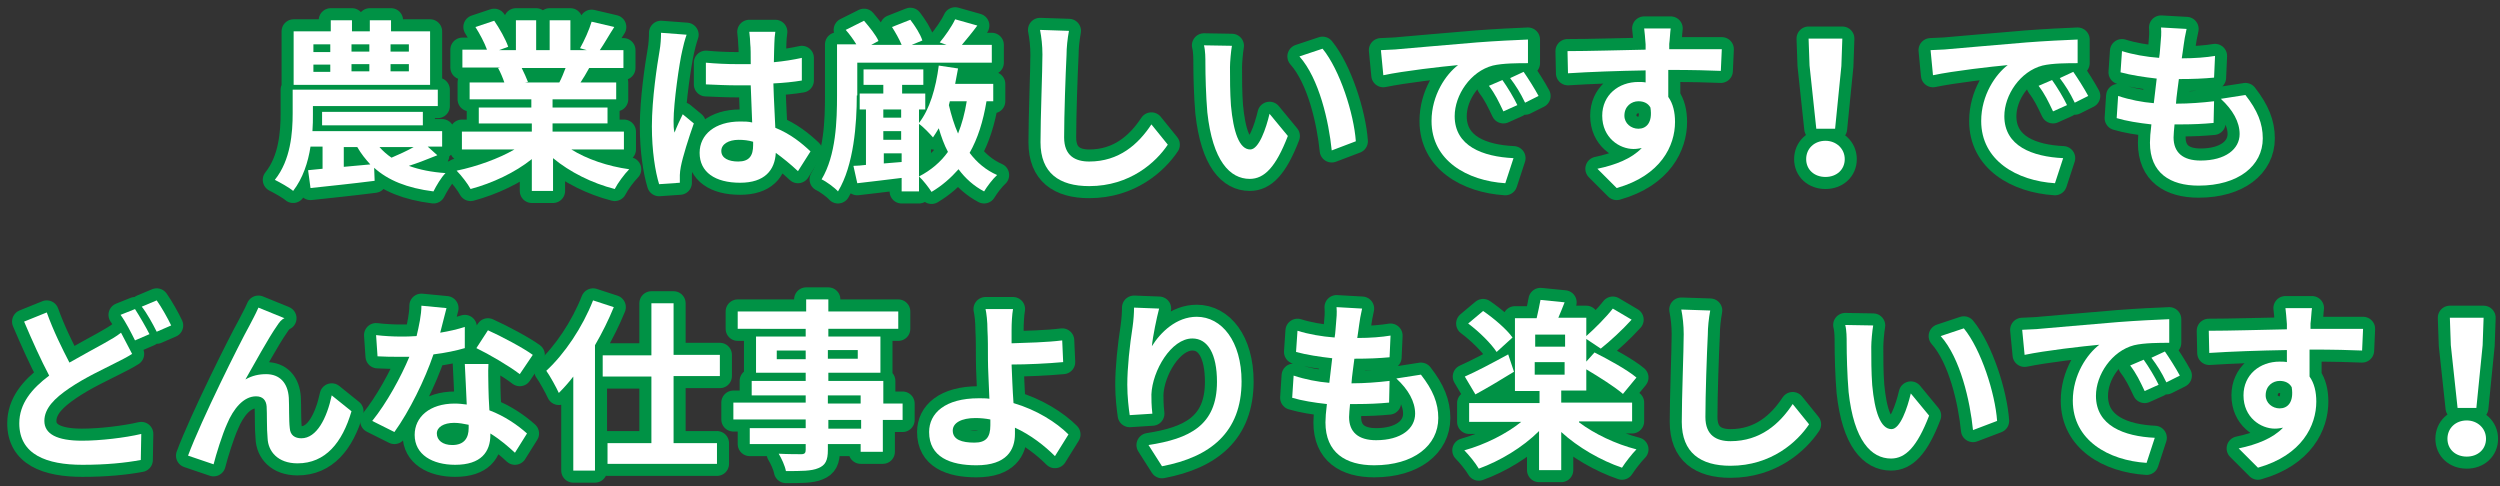 <?xml version="1.0" encoding="utf-8"?>
<!-- Generator: Adobe Illustrator 22.1.0, SVG Export Plug-In . SVG Version: 6.00 Build 0)  -->
<svg version="1.1" id="レイヤー_1" xmlns="http://www.w3.org/2000/svg" xmlns:xlink="http://www.w3.org/1999/xlink" x="0px"
	 y="0px" viewBox="0 0 518.5 100.8" style="enable-background:new 0 0 518.5 100.8;" xml:space="preserve">
<rect x="0" y="0" width="518.5" height="100.8" fill="#333333" stroke="none"/>
<style type="text/css">
	.st0{fill:none;stroke:#009245;stroke-width:5;stroke-linecap:round;stroke-linejoin:round;}
	.st1{fill:#FFFFFF;}
</style>
<g>
	<g>
		<path class="st0" d="M90.7,32.2c-2,0.8-4,1.6-5.9,2.2c2.2,0.8,4.7,1.3,7.6,1.5c-0.9,0.9-1.9,2.6-2.5,3.8
			c-5.5-0.7-9.4-2.3-12.3-4.9l0.1,2.7c-4.7,0.6-9.6,1.1-13.3,1.5l-0.5-3.7l3-0.3v-4.6h-2.5c-0.5,3.3-1.6,6.6-3.6,9.2
			c-0.8-0.7-2.8-1.8-3.8-2.3c3.3-4.1,3.7-9.8,3.7-13.8v-4.9h30.1V22H64.9v1.7c0,1.1,0,2.2-0.1,3.5h26.9v3.2h-3L90.7,32.2z
			 M89.2,17.6H60.9V6.5h7.7V4.2h4.4v2.3h3.7V4.2h4.4v2.3h8.1V17.6z M65,10.8h3.5V9.2H65V10.8z M65,14.9h3.5v-1.5H65V14.9z M66.8,26
			v-2.8h20.9V26H66.8z M71.3,34.6l5.5-0.5c-1-1.1-1.9-2.2-2.7-3.6h-2.8V34.6z M72.9,9.2v1.5h3.7V9.2H72.9z M72.9,13.3v1.5h3.7v-1.5
			H72.9z M78.7,30.5c0.7,0.8,1.6,1.6,2.5,2.2c1.4-0.6,3.2-1.4,4.6-2.2H78.7z M84.8,9.2h-3.8v1.5h3.8V9.2z M84.8,13.3h-3.8v1.5h3.8
			V13.3z"/>
		<path class="st0" d="M118.5,31c3.2,2,7.6,3.5,12,4.1c-1,1-2.4,2.9-3,4.1c-4.7-1.2-9.3-3.5-12.8-6.4v6.8h-4.4v-6.6
			c-3.5,2.8-8.2,5-12.7,6.2c-0.6-1.1-1.9-2.8-2.9-3.8c4.3-0.9,8.7-2.5,12-4.4H95.8v-3.7h14.5v-1.7H99.3v-3.3h10.9v-1.7H97.4v-3.5
			h7.2c-0.3-0.9-0.8-2.1-1.3-3l0.5-0.1h-7.9v-3.7h5.1c-0.5-1.4-1.5-3.3-2.4-4.7l3.9-1.3c1.1,1.6,2.4,3.9,2.9,5.4l-1.9,0.7h3.5V4.2
			h4.2v6.2h2.8V4.2h4.3v6.2h3.4l-1.4-0.4c0.9-1.6,1.9-3.8,2.4-5.5l4.7,1.1c-1.1,1.7-2.1,3.5-3,4.8h4.9v3.7h-7.1
			c-0.6,1.1-1.2,2.1-1.8,3h7.4v3.5h-13.2v1.7h11.4v3.3h-11.4v1.7h14.8V31H118.5z M108.2,14.1c0.5,1,1,2.1,1.3,2.9l-0.6,0.1h7.1
			c0.5-0.9,0.9-2,1.3-3H108.2z"/>
		<path class="st0" d="M142.4,7.2c-0.3,0.8-0.8,2.7-0.9,3.3c-0.6,2.5-1.8,10.8-1.8,14.6c0,0.8,0,1.7,0.2,2.4
			c0.5-1.3,1.1-2.6,1.7-3.8l2.3,1.9c-1.1,3.1-2.3,6.9-2.7,9c-0.1,0.5-0.2,1.3-0.2,1.7c0,0.4,0,1,0,1.6l-4.3,0.3
			c-0.8-2.6-1.5-6.9-1.5-12c0-5.7,1.1-12.8,1.6-15.7c0.2-1.1,0.3-2.5,0.3-3.7L142.4,7.2z M165.5,35.5c-1.6-1.5-3.1-2.7-4.6-3.8
			c-0.2,3.6-2.3,6.2-7.4,6.2c-5.2,0-8.4-2.2-8.4-6.2c0-3.8,3.2-6.5,8.4-6.5c0.9,0,1.7,0,2.5,0.2c-0.1-2.3-0.2-5.1-0.3-7.7
			c-0.9,0-1.8,0-2.7,0c-2.2,0-4.3-0.1-6.6-0.2v-4.5c2.2,0.2,4.3,0.3,6.6,0.3c0.9,0,1.8,0,2.7,0c0-1.9,0-3.4-0.1-4.2
			c0-0.6-0.1-1.7-0.2-2.5h5.4c-0.1,0.7-0.2,1.6-0.2,2.4c0,0.8-0.1,2.2-0.1,3.9c2.1-0.2,4-0.5,5.8-0.9v4.7c-1.8,0.3-3.8,0.5-5.9,0.6
			c0.1,3.6,0.3,6.6,0.4,9.2c3.2,1.3,5.5,3.2,7.3,4.9L165.5,35.5z M156.2,29.4c-1-0.3-2-0.4-3-0.4c-2.1,0-3.6,0.9-3.6,2.3
			c0,1.5,1.5,2.2,3.5,2.2c2.3,0,3.1-1.2,3.1-3.4V29.4z"/>
		<path class="st0" d="M177.7,19.8c0,5.8-0.6,14.5-3.9,19.9c-0.7-0.8-2.5-2.1-3.4-2.5c3-5,3.2-12.2,3.2-17.4V9.2h4
			c-0.6-1-1.4-2.1-2.2-3l3.8-1.9c1.1,1.3,2.5,3,3,4.2l-1.5,0.8h6.3c-0.5-1.2-1.3-2.6-2-3.7l3.8-1.5c1,1.3,2.1,3,2.5,4.3l-2.2,0.9
			h7.2l-1.4-0.5c1.1-1.3,2.5-3.3,3.2-4.8l4.6,1.3c-1.1,1.5-2.2,2.8-3.2,4h6.2V13h-27.9V19.8z M204.6,21c-0.7,4.2-1.8,7.7-3.5,10.7
			c1.5,2,3.4,3.6,5.7,4.6c-0.9,0.8-2.1,2.4-2.7,3.4c-2.1-1.1-3.9-2.7-5.3-4.6c-1.6,1.8-3.4,3.4-5.6,4.7c-0.5-0.8-1.8-2.5-2.6-3.2
			c2.5-1.3,4.5-3,6-5.1c-0.8-1.5-1.4-3.2-1.9-4.9c-0.4,0.7-0.8,1.3-1.2,1.9c-0.6-0.7-2-2.2-2.9-2.8v14H187v-2.8
			c-3.3,0.4-6.5,0.8-9.2,1.1l-0.8-3.6c0.8,0,1.7-0.1,2.6-0.2V22.7h-1.3v-3.3h4.9v-1.8h-4.1v-3.2h12.4v3.2h-4.4v1.8h4.8v3.3h-1.3v2.8
			c2.2-2.8,3.5-7.2,4.1-11.9l4,0.6c-0.2,1.1-0.4,2.2-0.6,3.2h7.9V21H204.6z M183.2,22.7v1.7h3.7v-1.7H183.2z M183.2,29h3.7v-1.8
			h-3.7V29z M187,33.6v-1.8h-3.7v2.1L187,33.6z M196.8,21.8c0.5,2.1,1.1,4.1,1.9,5.9c0.8-2,1.4-4.2,1.8-6.7h-3.5L196.8,21.8z"/>
		<path class="st0" d="M221.7,6.4c-0.3,1.6-0.5,3.5-0.5,5c-0.2,4-0.5,12.5-0.5,17.1c0,3.8,2.3,5,5.2,5c6.2,0,10.2-3.6,12.9-7.7
			l3.4,4.2c-2.4,3.6-7.8,8.6-16.3,8.6c-6.2,0-10.1-2.7-10.1-9.1c0-5.1,0.4-14.9,0.4-18.2c0-1.8-0.2-3.6-0.5-5.1L221.7,6.4z"/>
		<path class="st0" d="M255.1,13.9c0,2.4,0,5.3,0.2,8c0.5,5.4,1.7,9.1,4,9.1c1.8,0,3.3-4.4,4-7.4l3.8,4.6c-2.5,6.5-4.9,8.9-7.9,8.9
			c-4.1,0-7.7-3.7-8.8-13.8c-0.3-3.5-0.4-7.8-0.4-10.1c0-1.1,0-2.7-0.3-3.8l5.8,0.1C255.3,10.6,255.1,12.9,255.1,13.9z M281.2,29.3
			l-5,1.9c-0.6-6-2.6-14.9-6.7-19.5l4.8-1.6C277.9,14.5,280.8,23.6,281.2,29.3z"/>
		<path class="st0" d="M290,10.2c3.2-0.3,9.4-0.8,16.3-1.4c3.9-0.3,8-0.5,10.6-0.6l0,4.9c-2,0-5.2,0-7.3,0.5
			c-4.6,1.2-7.9,6.1-7.9,10.5c0,6.2,5.8,8.4,12.2,8.7l-1.7,5.2c-7.9-0.5-15.3-4.7-15.3-12.9c0-5.4,3-9.7,5.5-11.6
			c-3.3,0.3-11.2,1.2-15.5,2.1l-0.5-5.2C287.9,10.3,289.3,10.3,290,10.2z M314.7,21.8l-2.9,1.3c-1-2.1-1.7-3.6-3-5.3l2.8-1.2
			C312.6,18,314,20.3,314.7,21.8z M319.1,19.9l-2.8,1.4c-1-2.1-1.9-3.5-3.1-5.1l2.8-1.3C316.9,16.2,318.3,18.4,319.1,19.9z"/>
		<path class="st0" d="M356.9,14.7c-2.3-0.1-5.8-0.2-10.9-0.2c0,1.9,0,4,0,5.6c1,1.4,1.4,3.2,1.4,5.2c0,4.9-2.9,11.1-12.1,13.7l-4-4
			c3.8-0.8,7.1-2.1,9.2-4.3c-0.5,0.1-1.1,0.2-1.7,0.2c-2.9,0-6.5-2.3-6.5-6.9c0-4.3,3.4-7,7.5-7c0.5,0,1,0,1.5,0.1l0-2.5
			c-5.7,0.1-11.5,0.3-16.1,0.6l-0.1-4.6c4.3,0,11.1-0.2,16.2-0.3c0-0.5,0-0.9,0-1.1c-0.1-1.2-0.2-2.7-0.3-3.3h5.5
			c-0.1,0.6-0.2,2.6-0.3,3.2c0,0.3,0,0.7,0,1.1c3.8,0,8.9,0,10.9,0L356.9,14.7z M339.8,26.7c1.6,0,3-1.2,2.5-4.4
			c-0.5-0.9-1.4-1.3-2.5-1.3c-1.4,0-2.9,1-2.9,3C336.9,25.6,338.3,26.7,339.8,26.7z"/>
		<path class="st0" d="M374.6,33c0-2.2,1.7-3.8,4-3.8c2.2,0,4,1.6,4,3.8c0,2.2-1.7,3.7-4,3.7C376.3,36.7,374.6,35.2,374.6,33z
			 M375.3,13.6L375.1,8h7l-0.2,5.7l-1.3,13h-3.9L375.3,13.6z"/>
		<path class="st0" d="M404,10.2c3.2-0.3,9.4-0.8,16.3-1.4c3.9-0.3,8-0.5,10.6-0.6l0,4.9c-2,0-5.2,0-7.3,0.5
			c-4.6,1.2-7.9,6.1-7.9,10.5c0,6.2,5.8,8.4,12.2,8.7l-1.7,5.2c-7.9-0.5-15.3-4.7-15.3-12.9c0-5.4,3-9.7,5.5-11.6
			c-3.3,0.3-11.2,1.2-15.5,2.1l-0.5-5.2C401.9,10.3,403.3,10.3,404,10.2z M428.7,21.8l-2.9,1.3c-1-2.1-1.7-3.6-3-5.3l2.8-1.2
			C426.6,18,428,20.3,428.7,21.8z M433.1,19.9l-2.8,1.4c-1-2.1-1.9-3.5-3.1-5.1l2.8-1.3C430.9,16.2,432.3,18.4,433.1,19.9z"/>
		<path class="st0" d="M465.7,19.7c2.5,3.2,3.6,5.9,3.6,9c0,5.7-5.1,9.8-13.3,9.8c-5.9,0-10.1-2.6-10.1-8.9c0-0.9,0.1-2.2,0.3-3.8
			c-2.7-0.3-5.2-0.7-7.2-1.3l0.3-4.6c2.4,0.8,5,1.3,7.4,1.5c0.2-1.7,0.4-3.4,0.6-5.1c-2.6-0.3-5.3-0.7-7.5-1.3l0.3-4.4
			c2.2,0.7,5,1.2,7.7,1.4c0.2-1.1,0.2-2.2,0.3-3c0.1-1,0.2-2.1,0.1-3.3l5.3,0.3c-0.3,1.4-0.5,2.4-0.6,3.3c-0.1,0.6-0.2,1.6-0.4,2.8
			c2.7,0,5.1-0.2,6.9-0.5l-0.2,4.5c-2.2,0.2-4.3,0.3-7.3,0.3c-0.2,1.7-0.5,3.5-0.6,5.1h0.3c2.3,0,5.1-0.2,7.6-0.5l-0.1,4.5
			c-2.1,0.2-4.3,0.3-6.6,0.3c-0.5,0-1,0-1.5,0c-0.1,1.1-0.2,2.1-0.2,2.7c0,3.1,1.9,4.8,5.6,4.8c5.2,0,8.1-2.4,8.1-5.5
			c0-2.5-1.4-5-3.9-7.3L465.7,19.7z"/>
		<path class="st0" d="M27.4,73.4c-1.1,0.7-2.3,1.3-3.7,2c-2.3,1.2-5.9,2.8-9.3,5.1c-3.1,2.1-5.2,4.2-5.2,6.8c0,2.7,2.6,4.1,7.8,4.1
			c3.8,0,8.9-0.6,12.3-1.4l-0.1,5.4C26,96,22,96.4,17.1,96.4C9.7,96.4,4,94.3,4,87.8c0-4.1,2.6-7.2,6.2-9.9
			C8.5,74.7,6.7,70.7,5,66.7l4.7-1.9c1.4,3.9,3.2,7.5,4.7,10.4c2.8-1.6,5.4-3,7.2-4c1.4-0.8,2.5-1.4,3.5-2.2L27.4,73.4z M28,64.1
			c0.9,1.4,2.3,3.8,3,5.2L28,70.6c-0.8-1.6-1.9-3.8-3-5.3L28,64.1z M32.5,62.3c1,1.4,2.4,3.9,3,5.2l-3,1.3c-0.8-1.6-2-3.8-3.1-5.2
			L32.5,62.3z"/>
		<path class="st0" d="M57.5,67.5c-1.9,2.7-4.7,7.9-6.6,11.2c1.4-0.8,2.8-1.1,4.3-1.1c2.8,0,4.5,1.8,4.7,4.9c0.1,1.7,0,4.7,0.2,6.3
			c0.1,1.5,1.1,2.1,2.4,2.1c3.2,0,5.3-4.2,6.3-8.9l4.1,3.3c-1.9,6.5-5.4,10.8-11.2,10.8c-4.1,0-6.1-2.5-6.2-5.2
			c-0.2-2-0.1-5.1-0.2-6.6c-0.1-1.3-0.8-2.1-2.2-2.1c-2.6,0-4.7,2.6-6,5.7c-1,2.2-2.3,6.4-2.8,8.4l-5.3-1.8
			c2.8-7.5,10.7-23.3,12.7-26.9c0.5-1,1.2-2.2,1.9-3.8l5.4,2.2C58.3,66.3,57.9,66.9,57.5,67.5z"/>
		<path class="st0" d="M96.4,72.2c-1.7,0.5-4,1-6.5,1.3c-1.8,5.3-5,11.8-8.1,16.1l-4.6-2.3c3-3.7,6-9.2,7.7-13.3c-0.6,0-1.3,0-1.9,0
			c-1.6,0-3.1,0-4.7-0.1l-0.3-4.4c1.6,0.2,3.6,0.3,5,0.3c1.1,0,2.2,0,3.4-0.1c0.5-2.1,1-4.4,1-6.3l5.2,0.5c-0.3,1.2-0.8,3.1-1.3,5.1
			c1.8-0.3,3.6-0.7,5.1-1.2L96.4,72.2z M101.3,75.6c-0.1,1.6,0,3.2,0,4.8c0,1.1,0.1,2.9,0.2,4.7c3.2,1.2,5.9,3.1,7.8,4.8l-2.5,4
			c-1.3-1.2-3-2.7-5.1-4v0.3c0,3.5-1.9,6.2-7.3,6.2c-4.7,0-8.4-2.1-8.4-6.2c0-3.7,3.1-6.5,8.3-6.5c0.9,0,1.7,0.1,2.5,0.2
			c-0.1-2.8-0.3-6.1-0.4-8.4H101.3z M97.2,88.1c-1-0.2-2-0.4-3-0.4c-2.2,0-3.6,0.9-3.6,2.2c0,1.4,1.2,2.4,3.2,2.4
			c2.5,0,3.4-1.5,3.4-3.5V88.1z M107.8,77.6c-2.2-1.7-6.5-4.2-9-5.4l2.4-3.7c2.7,1.2,7.4,3.7,9.3,5.1L107.8,77.6z"/>
		<path class="st0" d="M127.3,63.7c-1.1,2.7-2.4,5.3-3.9,7.9v26h-4.5V78.1c-1,1.3-2,2.4-3,3.4c-0.5-1.1-1.8-3.5-2.6-4.6
			c3.8-3.5,7.5-9,9.7-14.6L127.3,63.7z M139.7,78.1v13.8h9v4.3H126v-4.3h9.1V78.1H125v-4.4h10.1V62.9h4.6v10.7h9.6v4.4H139.7z"/>
		<path class="st0" d="M187.1,87.1h-4v6.6h-4.6v-1.6h-6.8v1.2c0,2.2-0.5,3.2-2,3.8c-1.4,0.6-3.5,0.6-6.7,0.6
			c-0.2-1.1-0.9-2.6-1.5-3.6c1.8,0.1,4.1,0.1,4.7,0.1c0.7,0,0.9-0.3,0.9-0.9v-1.2h-11.6v-3.3h11.6v-1.8h-15v-3.5h15V82h-11.2v-3
			h11.2v-1.7h-10.3v-7.5h10.3v-1.6H153v-3.6h14.2v-2.5h4.6v2.5h14.5v3.6h-14.5v1.6h10.8v7.5h-10.8V79h11.4v4.7h4V87.1z M167.1,74.5
			v-1.8h-6v1.8H167.1z M171.7,72.6v1.8h6.2v-1.8H171.7z M171.7,83.7h6.8V82h-6.8V83.7z M178.6,87.1h-6.8v1.8h6.8V87.1z"/>
		<path class="st0" d="M218.8,94.6c-2.1-2.1-5-4.4-8.3-5.9c0,0.5,0,0.9,0,1.3c0,3.3-1.7,6.5-8,6.5c-5.4,0-9.8-1.7-9.8-6.9
			c0-3.9,3.3-7,10.3-7c0.8,0,1.5,0,2.2,0.1c-0.1-2.9-0.3-6.2-0.3-8.1c0-2.3,0-4.5-0.1-6.1c0-1.9-0.2-3.5-0.4-4.4h5.7
			c-0.2,1.1-0.3,2.9-0.3,4.4c0,0.8,0,1.8,0,2.7c3-0.1,7.4-0.2,10.5-0.6l0.2,4.5c-3.2,0.3-7.6,0.5-10.7,0.5c0.1,2.3,0.2,5.2,0.4,8
			c4.8,1.4,8.9,4,11.4,6.5L218.8,94.6z M205.4,87c-1-0.2-2.1-0.3-3.1-0.3c-2.9,0-4.7,1-4.7,2.6c0,1.9,1.9,2.5,4.5,2.5
			c2.4,0,3.3-1.1,3.3-3.6C205.4,88,205.4,87.5,205.4,87z"/>
		<path class="st0" d="M240.4,64c-0.5,1.9-1.3,5.7-1.5,7.8c1.8-2.9,5.1-6.1,9.3-6.1c5.2,0,9.3,5.1,9.3,13.4
			c0,10.6-6.5,15.7-16.5,17.6l-2.8-4.4c8.4-1.3,14.2-4,14.2-13.1c0-5.8-1.9-9-5.1-9c-4.4,0-8.3,6.7-8.5,11.6c0,1,0,2.2,0.2,4
			l-4.7,0.3c-0.2-1.4-0.5-3.8-0.5-6.3c0-3.5,0.5-8.2,1.1-12c0.2-1.4,0.3-2.9,0.3-4L240.4,64z"/>
		<path class="st0" d="M294.7,77.7c2.5,3.2,3.6,5.9,3.6,9c0,5.7-5.1,9.8-13.3,9.8c-5.9,0-10.1-2.6-10.1-8.9c0-0.9,0.1-2.2,0.3-3.8
			c-2.7-0.3-5.2-0.7-7.2-1.3l0.3-4.6c2.4,0.8,5,1.3,7.4,1.5c0.2-1.7,0.4-3.4,0.6-5.1c-2.6-0.3-5.3-0.7-7.5-1.3l0.3-4.4
			c2.2,0.7,5,1.2,7.7,1.4c0.2-1.1,0.2-2.2,0.3-3c0.1-1,0.2-2.1,0.1-3.3l5.3,0.3c-0.3,1.4-0.5,2.4-0.6,3.3c-0.1,0.6-0.2,1.6-0.4,2.8
			c2.7,0,5.1-0.2,6.9-0.5l-0.2,4.5c-2.2,0.2-4.3,0.3-7.3,0.3c-0.2,1.7-0.5,3.5-0.6,5.1h0.3c2.3,0,5.1-0.2,7.6-0.5l-0.1,4.5
			c-2.1,0.2-4.3,0.3-6.6,0.3c-0.5,0-1,0-1.5,0c-0.1,1.1-0.2,2.1-0.2,2.7c0,3.1,1.9,4.8,5.6,4.8c5.2,0,8.1-2.4,8.1-5.5
			c0-2.5-1.4-5-3.9-7.3L294.7,77.7z"/>
		<path class="st0" d="M327.5,87.6c3.2,2.4,7.6,4.5,11.9,5.6c-0.9,0.9-2.3,2.7-3,3.8c-4.4-1.5-9.1-4.2-12.6-7.4v7.9h-4.6v-8.1
			c-3.4,3.4-8.1,6.2-12.5,7.8c-0.7-1.2-2.1-2.9-3-3.8c4.3-1.2,8.7-3.4,11.8-5.9h-10.8v-3.9h14.6v-2.5h-5.1V66h4.5
			c0.3-1.3,0.6-2.7,0.8-3.8l5,0.5c-0.4,1.1-0.9,2.2-1.3,3.2h5.8v3.8c1.8-1.6,4.1-3.9,5.5-5.7l3.9,2.3c-2,2.2-4.4,4.4-6.4,6l-3-2v4.7
			l1.7-1.9c2.8,1.4,6.8,3.6,8.7,5.2l-2.8,3.4c-1.6-1.4-4.9-3.5-7.6-5.1v4.4h-5.2v2.5h14.7v3.9H327.5z M314,77.1
			c-2.6,1.6-5.6,3.4-8,4.7l-2.2-3.7c2.3-1,5.7-2.8,9-4.6L314,77.1z M310.4,73c-1.1-1.7-3.6-4.2-5.9-5.9l3.1-2.6
			c2.2,1.5,4.9,3.8,6.1,5.5L310.4,73z M324.6,69.4h-6.2v2.5h6.2V69.4z M318.3,77.7h6.2v-2.6h-6.2V77.7z"/>
		<path class="st0" d="M354.7,64.4c-0.3,1.6-0.5,3.5-0.5,5c-0.2,4-0.5,12.5-0.5,17.1c0,3.8,2.3,5,5.2,5c6.2,0,10.2-3.6,12.9-7.7
			l3.4,4.2c-2.4,3.6-7.8,8.6-16.3,8.6c-6.2,0-10.1-2.7-10.1-9.1c0-5.1,0.4-14.9,0.4-18.2c0-1.8-0.2-3.6-0.5-5.1L354.7,64.4z"/>
		<path class="st0" d="M388.1,71.9c0,2.4,0,5.3,0.2,8c0.5,5.4,1.7,9.1,4,9.1c1.8,0,3.3-4.4,4-7.4l3.8,4.6c-2.5,6.5-4.9,8.9-7.9,8.9
			c-4.1,0-7.7-3.7-8.8-13.8c-0.3-3.5-0.4-7.8-0.4-10.1c0-1.1,0-2.7-0.3-3.8l5.8,0.1C388.3,68.6,388.1,70.9,388.1,71.9z M414.2,87.3
			l-5,1.9c-0.6-6-2.6-14.9-6.7-19.5l4.8-1.6C410.9,72.5,413.8,81.6,414.2,87.3z"/>
		<path class="st0" d="M423,68.2c3.2-0.3,9.4-0.8,16.3-1.4c3.9-0.3,8-0.5,10.6-0.6l0,4.9c-2,0-5.2,0-7.3,0.5
			c-4.6,1.2-7.9,6.1-7.9,10.5c0,6.2,5.8,8.4,12.2,8.7l-1.7,5.2c-7.9-0.5-15.3-4.7-15.3-12.9c0-5.4,3-9.7,5.5-11.6
			c-3.3,0.3-11.2,1.2-15.5,2.1l-0.5-5.2C420.9,68.3,422.3,68.3,423,68.2z M447.7,79.8l-2.9,1.3c-1-2.1-1.7-3.6-3-5.3l2.8-1.2
			C445.6,76,447,78.3,447.7,79.8z M452.1,77.9l-2.8,1.4c-1-2.1-1.9-3.5-3.1-5.1l2.8-1.3C449.9,74.2,451.3,76.4,452.1,77.9z"/>
		<path class="st0" d="M489.9,72.7c-2.3-0.1-5.8-0.2-10.9-0.2c0,1.9,0,4,0,5.6c1,1.4,1.4,3.2,1.4,5.2c0,4.9-2.9,11.1-12.1,13.7l-4-4
			c3.8-0.8,7.1-2.1,9.2-4.3c-0.5,0.1-1.1,0.2-1.7,0.2c-2.9,0-6.5-2.3-6.5-6.9c0-4.3,3.4-7,7.5-7c0.5,0,1,0,1.5,0.1l0-2.5
			c-5.7,0.1-11.5,0.3-16.1,0.6l-0.1-4.6c4.3,0,11.1-0.2,16.2-0.3c0-0.5,0-0.9,0-1.1c-0.1-1.2-0.2-2.7-0.3-3.3h5.5
			c-0.1,0.6-0.2,2.6-0.3,3.2c0,0.3,0,0.7,0,1.1c3.8,0,8.9,0,10.9,0L489.9,72.7z M472.8,84.7c1.6,0,3-1.2,2.5-4.4
			c-0.5-0.9-1.4-1.3-2.5-1.3c-1.4,0-2.9,1-2.9,3C469.9,83.6,471.3,84.7,472.8,84.7z"/>
		<path class="st0" d="M507.6,91c0-2.2,1.7-3.8,4-3.8c2.2,0,4,1.6,4,3.8c0,2.2-1.7,3.7-4,3.7C509.3,94.7,507.6,93.2,507.6,91z
			 M508.3,71.6l-0.2-5.7h7l-0.2,5.7l-1.3,13h-3.9L508.3,71.6z"/>
	</g>
	<g>
		<path class="st1" d="M90.7,32.2c-2,0.8-4,1.6-5.9,2.2c2.2,0.8,4.7,1.3,7.6,1.5c-0.9,0.9-1.9,2.6-2.5,3.8
			c-5.5-0.7-9.4-2.3-12.3-4.9l0.1,2.7c-4.7,0.6-9.6,1.1-13.3,1.5l-0.5-3.7l3-0.3v-4.6h-2.5c-0.5,3.3-1.6,6.6-3.6,9.2
			c-0.8-0.7-2.8-1.8-3.8-2.3c3.3-4.1,3.7-9.8,3.7-13.8v-4.9h30.1V22H64.9v1.7c0,1.1,0,2.2-0.1,3.5h26.9v3.2h-3L90.7,32.2z
			 M89.2,17.6H60.9V6.5h7.7V4.2h4.4v2.3h3.7V4.2h4.4v2.3h8.1V17.6z M65,10.8h3.5V9.2H65V10.8z M65,14.9h3.5v-1.5H65V14.9z M66.8,26
			v-2.8h20.9V26H66.8z M71.3,34.6l5.5-0.5c-1-1.1-1.9-2.2-2.7-3.6h-2.8V34.6z M72.9,9.2v1.5h3.7V9.2H72.9z M72.9,13.3v1.5h3.7v-1.5
			H72.9z M78.7,30.5c0.7,0.8,1.6,1.6,2.5,2.2c1.4-0.6,3.2-1.4,4.6-2.2H78.7z M84.8,9.2h-3.8v1.5h3.8V9.2z M84.8,13.3h-3.8v1.5h3.8
			V13.3z"/>
		<path class="st1" d="M118.5,31c3.2,2,7.6,3.5,12,4.1c-1,1-2.4,2.9-3,4.1c-4.7-1.2-9.3-3.5-12.8-6.4v6.8h-4.4v-6.6
			c-3.5,2.8-8.2,5-12.7,6.2c-0.6-1.1-1.9-2.8-2.9-3.8c4.3-0.9,8.7-2.5,12-4.4H95.8v-3.7h14.5v-1.7H99.3v-3.3h10.9v-1.7H97.4v-3.5
			h7.2c-0.3-0.9-0.8-2.1-1.3-3l0.5-0.1h-7.9v-3.7h5.1c-0.5-1.4-1.5-3.3-2.4-4.7l3.9-1.3c1.1,1.6,2.4,3.9,2.9,5.4l-1.9,0.7h3.5V4.2
			h4.2v6.2h2.8V4.2h4.3v6.2h3.4l-1.4-0.4c0.9-1.6,1.9-3.8,2.4-5.5l4.7,1.1c-1.1,1.7-2.1,3.5-3,4.8h4.9v3.7h-7.1
			c-0.6,1.1-1.2,2.1-1.8,3h7.4v3.5h-13.2v1.7h11.4v3.3h-11.4v1.7h14.8V31H118.5z M108.2,14.1c0.5,1,1,2.1,1.3,2.9l-0.6,0.1h7.1
			c0.5-0.9,0.9-2,1.3-3H108.2z"/>
		<path class="st1" d="M142.4,7.2c-0.3,0.8-0.8,2.7-0.9,3.3c-0.6,2.5-1.8,10.8-1.8,14.6c0,0.8,0,1.7,0.2,2.4
			c0.5-1.3,1.1-2.6,1.7-3.8l2.3,1.9c-1.1,3.1-2.3,6.9-2.7,9c-0.1,0.5-0.2,1.3-0.2,1.7c0,0.4,0,1,0,1.6l-4.3,0.3
			c-0.8-2.6-1.5-6.9-1.5-12c0-5.7,1.1-12.8,1.6-15.7c0.2-1.1,0.3-2.5,0.3-3.7L142.4,7.2z M165.5,35.5c-1.6-1.5-3.1-2.7-4.6-3.8
			c-0.2,3.6-2.3,6.2-7.4,6.2c-5.2,0-8.4-2.2-8.4-6.2c0-3.8,3.2-6.5,8.4-6.5c0.9,0,1.7,0,2.5,0.2c-0.1-2.3-0.2-5.1-0.3-7.7
			c-0.9,0-1.8,0-2.7,0c-2.2,0-4.3-0.1-6.6-0.2v-4.5c2.2,0.2,4.3,0.3,6.6,0.3c0.9,0,1.8,0,2.7,0c0-1.9,0-3.4-0.1-4.2
			c0-0.6-0.1-1.7-0.2-2.5h5.4c-0.1,0.7-0.2,1.6-0.2,2.4c0,0.8-0.1,2.2-0.1,3.9c2.1-0.2,4-0.5,5.8-0.9v4.7c-1.8,0.3-3.8,0.5-5.9,0.6
			c0.1,3.6,0.3,6.6,0.4,9.2c3.2,1.3,5.5,3.2,7.3,4.9L165.5,35.5z M156.2,29.4c-1-0.3-2-0.4-3-0.4c-2.1,0-3.6,0.9-3.6,2.3
			c0,1.5,1.5,2.2,3.5,2.2c2.3,0,3.1-1.2,3.1-3.4V29.4z"/>
		<path class="st1" d="M177.7,19.8c0,5.8-0.6,14.5-3.9,19.9c-0.7-0.8-2.5-2.1-3.4-2.5c3-5,3.2-12.2,3.2-17.4V9.2h4
			c-0.6-1-1.4-2.1-2.2-3l3.8-1.9c1.1,1.3,2.5,3,3,4.2l-1.5,0.8h6.3c-0.5-1.2-1.3-2.6-2-3.7l3.8-1.5c1,1.3,2.1,3,2.5,4.3l-2.2,0.9
			h7.2l-1.4-0.5c1.1-1.3,2.5-3.3,3.2-4.8l4.6,1.3c-1.1,1.5-2.2,2.8-3.2,4h6.2V13h-27.9V19.8z M204.6,21c-0.7,4.2-1.8,7.7-3.5,10.7
			c1.5,2,3.4,3.6,5.7,4.6c-0.9,0.8-2.1,2.4-2.7,3.4c-2.1-1.1-3.9-2.7-5.3-4.6c-1.6,1.8-3.4,3.4-5.6,4.7c-0.5-0.8-1.8-2.5-2.6-3.2
			c2.5-1.3,4.5-3,6-5.1c-0.8-1.5-1.4-3.2-1.9-4.9c-0.4,0.7-0.8,1.3-1.2,1.9c-0.6-0.7-2-2.2-2.9-2.8v14H187v-2.8
			c-3.3,0.4-6.5,0.8-9.2,1.1l-0.8-3.6c0.8,0,1.7-0.1,2.6-0.2V22.7h-1.3v-3.3h4.9v-1.8h-4.1v-3.2h12.4v3.2h-4.4v1.8h4.8v3.3h-1.3v2.8
			c2.2-2.8,3.5-7.2,4.1-11.9l4,0.6c-0.2,1.1-0.4,2.2-0.6,3.2h7.9V21H204.6z M183.2,22.7v1.7h3.7v-1.7H183.2z M183.2,29h3.7v-1.8
			h-3.7V29z M187,33.6v-1.8h-3.7v2.1L187,33.6z M196.8,21.8c0.5,2.1,1.1,4.1,1.9,5.9c0.8-2,1.4-4.2,1.8-6.7h-3.5L196.8,21.8z"/>
		<path class="st1" d="M221.7,6.4c-0.3,1.6-0.5,3.5-0.5,5c-0.2,4-0.5,12.5-0.5,17.1c0,3.8,2.3,5,5.2,5c6.2,0,10.2-3.6,12.9-7.7
			l3.4,4.2c-2.4,3.6-7.8,8.6-16.3,8.6c-6.2,0-10.1-2.7-10.1-9.1c0-5.1,0.4-14.9,0.4-18.2c0-1.8-0.2-3.6-0.5-5.1L221.7,6.4z"/>
		<path class="st1" d="M255.1,13.9c0,2.4,0,5.3,0.2,8c0.5,5.4,1.7,9.1,4,9.1c1.8,0,3.3-4.4,4-7.4l3.8,4.6c-2.5,6.5-4.9,8.9-7.9,8.9
			c-4.1,0-7.7-3.7-8.8-13.8c-0.3-3.5-0.4-7.8-0.4-10.1c0-1.1,0-2.7-0.3-3.8l5.8,0.1C255.3,10.6,255.1,12.9,255.1,13.9z M281.2,29.3
			l-5,1.9c-0.6-6-2.6-14.9-6.7-19.5l4.8-1.6C277.9,14.5,280.8,23.6,281.2,29.3z"/>
		<path class="st1" d="M290,10.2c3.2-0.3,9.4-0.8,16.3-1.4c3.9-0.3,8-0.5,10.6-0.6l0,4.9c-2,0-5.2,0-7.3,0.5
			c-4.6,1.2-7.9,6.1-7.9,10.5c0,6.2,5.8,8.4,12.2,8.7l-1.7,5.2c-7.9-0.5-15.3-4.7-15.3-12.9c0-5.4,3-9.7,5.5-11.6
			c-3.3,0.3-11.2,1.2-15.5,2.1l-0.5-5.2C287.9,10.3,289.3,10.3,290,10.2z M314.7,21.8l-2.9,1.3c-1-2.1-1.7-3.6-3-5.3l2.8-1.2
			C312.6,18,314,20.3,314.7,21.8z M319.1,19.9l-2.8,1.4c-1-2.1-1.9-3.5-3.1-5.1l2.8-1.3C316.9,16.2,318.3,18.4,319.1,19.9z"/>
		<path class="st1" d="M356.9,14.7c-2.3-0.1-5.8-0.2-10.9-0.2c0,1.9,0,4,0,5.6c1,1.4,1.4,3.2,1.4,5.2c0,4.9-2.9,11.1-12.1,13.7l-4-4
			c3.8-0.8,7.1-2.1,9.2-4.3c-0.5,0.1-1.1,0.2-1.7,0.2c-2.9,0-6.5-2.3-6.5-6.9c0-4.3,3.4-7,7.5-7c0.5,0,1,0,1.5,0.1l0-2.5
			c-5.7,0.1-11.5,0.3-16.1,0.6l-0.1-4.6c4.3,0,11.1-0.2,16.2-0.3c0-0.5,0-0.9,0-1.1c-0.1-1.2-0.2-2.7-0.3-3.3h5.5
			c-0.1,0.6-0.2,2.6-0.3,3.2c0,0.3,0,0.7,0,1.1c3.8,0,8.9,0,10.9,0L356.9,14.7z M339.8,26.7c1.6,0,3-1.2,2.5-4.4
			c-0.5-0.9-1.4-1.3-2.5-1.3c-1.4,0-2.9,1-2.9,3C336.9,25.6,338.3,26.7,339.8,26.7z"/>
		<path class="st1" d="M374.6,33c0-2.2,1.7-3.8,4-3.8c2.2,0,4,1.6,4,3.8c0,2.2-1.7,3.7-4,3.7C376.3,36.7,374.6,35.2,374.6,33z
			 M375.3,13.6L375.1,8h7l-0.2,5.7l-1.3,13h-3.9L375.3,13.6z"/>
		<path class="st1" d="M404,10.2c3.2-0.3,9.4-0.8,16.3-1.4c3.9-0.3,8-0.5,10.6-0.6l0,4.9c-2,0-5.2,0-7.3,0.5
			c-4.6,1.2-7.9,6.1-7.9,10.5c0,6.2,5.8,8.4,12.2,8.7l-1.7,5.2c-7.9-0.5-15.3-4.7-15.3-12.9c0-5.4,3-9.7,5.5-11.6
			c-3.3,0.3-11.2,1.2-15.5,2.1l-0.5-5.2C401.9,10.3,403.3,10.3,404,10.2z M428.7,21.8l-2.9,1.3c-1-2.1-1.7-3.6-3-5.3l2.8-1.2
			C426.6,18,428,20.3,428.7,21.8z M433.1,19.9l-2.8,1.4c-1-2.1-1.9-3.5-3.1-5.1l2.8-1.3C430.9,16.2,432.3,18.4,433.1,19.9z"/>
		<path class="st1" d="M465.7,19.7c2.5,3.2,3.6,5.9,3.6,9c0,5.7-5.1,9.8-13.3,9.8c-5.9,0-10.1-2.6-10.1-8.9c0-0.9,0.1-2.2,0.3-3.8
			c-2.7-0.3-5.2-0.7-7.2-1.3l0.3-4.6c2.4,0.8,5,1.3,7.4,1.5c0.2-1.7,0.4-3.4,0.6-5.1c-2.6-0.3-5.3-0.7-7.5-1.3l0.3-4.4
			c2.2,0.7,5,1.2,7.7,1.4c0.2-1.1,0.2-2.2,0.3-3c0.1-1,0.2-2.1,0.1-3.3l5.3,0.3c-0.3,1.4-0.5,2.4-0.6,3.3c-0.1,0.6-0.2,1.6-0.4,2.8
			c2.7,0,5.1-0.2,6.9-0.5l-0.2,4.5c-2.2,0.2-4.3,0.3-7.3,0.3c-0.2,1.7-0.5,3.5-0.6,5.1h0.3c2.3,0,5.1-0.2,7.6-0.5l-0.1,4.5
			c-2.1,0.2-4.3,0.3-6.6,0.3c-0.5,0-1,0-1.5,0c-0.1,1.1-0.2,2.1-0.2,2.7c0,3.1,1.9,4.8,5.6,4.8c5.2,0,8.1-2.4,8.1-5.5
			c0-2.5-1.4-5-3.9-7.3L465.7,19.7z"/>
		<path class="st1" d="M27.4,73.4c-1.1,0.7-2.3,1.3-3.7,2c-2.3,1.2-5.9,2.8-9.3,5.1c-3.1,2.1-5.2,4.2-5.2,6.8c0,2.7,2.6,4.1,7.8,4.1
			c3.8,0,8.9-0.6,12.3-1.4l-0.1,5.4C26,96,22,96.4,17.1,96.4C9.7,96.4,4,94.3,4,87.8c0-4.1,2.6-7.2,6.2-9.9
			C8.5,74.7,6.7,70.7,5,66.7l4.7-1.9c1.4,3.9,3.2,7.5,4.7,10.4c2.8-1.6,5.4-3,7.2-4c1.4-0.8,2.5-1.4,3.5-2.2L27.4,73.4z M28,64.1
			c0.9,1.4,2.3,3.8,3,5.2L28,70.6c-0.8-1.6-1.9-3.8-3-5.3L28,64.1z M32.5,62.3c1,1.4,2.4,3.9,3,5.2l-3,1.3c-0.8-1.6-2-3.8-3.1-5.2
			L32.5,62.3z"/>
		<path class="st1" d="M57.5,67.5c-1.9,2.7-4.7,7.9-6.6,11.2c1.4-0.8,2.8-1.1,4.3-1.1c2.8,0,4.5,1.8,4.7,4.9c0.1,1.7,0,4.7,0.2,6.3
			c0.1,1.5,1.1,2.1,2.4,2.1c3.2,0,5.3-4.2,6.3-8.9l4.1,3.3c-1.9,6.5-5.4,10.8-11.2,10.8c-4.1,0-6.1-2.5-6.2-5.2
			c-0.2-2-0.1-5.1-0.2-6.6c-0.1-1.3-0.8-2.1-2.2-2.1c-2.6,0-4.7,2.6-6,5.7c-1,2.2-2.3,6.4-2.8,8.4l-5.3-1.8
			c2.8-7.5,10.7-23.3,12.7-26.9c0.5-1,1.2-2.2,1.9-3.8l5.4,2.2C58.3,66.3,57.9,66.9,57.5,67.5z"/>
		<path class="st1" d="M96.4,72.2c-1.7,0.5-4,1-6.5,1.3c-1.8,5.3-5,11.8-8.1,16.1l-4.6-2.3c3-3.7,6-9.2,7.7-13.3c-0.6,0-1.3,0-1.9,0
			c-1.6,0-3.1,0-4.7-0.1l-0.3-4.4c1.6,0.2,3.6,0.3,5,0.3c1.1,0,2.2,0,3.4-0.1c0.5-2.1,1-4.4,1-6.3l5.2,0.5c-0.3,1.2-0.8,3.1-1.3,5.1
			c1.8-0.3,3.6-0.7,5.1-1.2L96.4,72.2z M101.3,75.6c-0.1,1.6,0,3.2,0,4.8c0,1.1,0.1,2.9,0.2,4.7c3.2,1.2,5.9,3.1,7.8,4.8l-2.5,4
			c-1.3-1.2-3-2.7-5.1-4v0.3c0,3.5-1.9,6.2-7.3,6.2c-4.7,0-8.4-2.1-8.4-6.2c0-3.7,3.1-6.5,8.3-6.5c0.9,0,1.7,0.1,2.5,0.2
			c-0.1-2.8-0.3-6.1-0.4-8.4H101.3z M97.2,88.1c-1-0.2-2-0.4-3-0.4c-2.2,0-3.6,0.9-3.6,2.2c0,1.4,1.2,2.4,3.2,2.4
			c2.5,0,3.4-1.5,3.4-3.5V88.1z M107.8,77.6c-2.2-1.7-6.5-4.2-9-5.4l2.4-3.7c2.7,1.2,7.4,3.7,9.3,5.1L107.8,77.6z"/>
		<path class="st1" d="M127.3,63.7c-1.1,2.7-2.4,5.3-3.9,7.9v26h-4.5V78.1c-1,1.3-2,2.4-3,3.4c-0.5-1.1-1.8-3.5-2.6-4.6
			c3.8-3.5,7.5-9,9.7-14.6L127.3,63.7z M139.7,78.1v13.8h9v4.3H126v-4.3h9.1V78.1H125v-4.4h10.1V62.9h4.6v10.7h9.6v4.4H139.7z"/>
		<path class="st1" d="M187.1,87.1h-4v6.6h-4.6v-1.6h-6.8v1.2c0,2.2-0.5,3.2-2,3.8c-1.4,0.6-3.5,0.6-6.7,0.6
			c-0.2-1.1-0.9-2.6-1.5-3.6c1.8,0.1,4.1,0.1,4.7,0.1c0.7,0,0.9-0.3,0.9-0.9v-1.2h-11.6v-3.3h11.6v-1.8h-15v-3.5h15V82h-11.2v-3
			h11.2v-1.7h-10.3v-7.5h10.3v-1.6H153v-3.6h14.2v-2.5h4.6v2.5h14.5v3.6h-14.5v1.6h10.8v7.5h-10.8V79h11.4v4.7h4V87.1z M167.1,74.5
			v-1.8h-6v1.8H167.1z M171.7,72.6v1.8h6.2v-1.8H171.7z M171.7,83.7h6.8V82h-6.8V83.7z M178.6,87.1h-6.8v1.8h6.8V87.1z"/>
		<path class="st1" d="M218.8,94.6c-2.1-2.1-5-4.4-8.3-5.9c0,0.5,0,0.9,0,1.3c0,3.3-1.7,6.5-8,6.5c-5.4,0-9.8-1.7-9.8-6.9
			c0-3.9,3.3-7,10.3-7c0.8,0,1.5,0,2.2,0.1c-0.1-2.9-0.3-6.2-0.3-8.1c0-2.3,0-4.5-0.1-6.1c0-1.9-0.2-3.5-0.4-4.4h5.7
			c-0.2,1.1-0.3,2.9-0.3,4.4c0,0.8,0,1.8,0,2.7c3-0.1,7.4-0.2,10.5-0.6l0.2,4.5c-3.2,0.3-7.6,0.5-10.7,0.5c0.1,2.3,0.2,5.2,0.4,8
			c4.8,1.4,8.9,4,11.4,6.5L218.8,94.6z M205.4,87c-1-0.2-2.1-0.3-3.1-0.3c-2.9,0-4.7,1-4.7,2.6c0,1.9,1.9,2.5,4.5,2.5
			c2.4,0,3.3-1.1,3.3-3.6C205.4,88,205.4,87.5,205.4,87z"/>
		<path class="st1" d="M240.4,64c-0.5,1.9-1.3,5.7-1.5,7.8c1.8-2.9,5.1-6.1,9.3-6.1c5.2,0,9.3,5.1,9.3,13.4
			c0,10.6-6.5,15.7-16.5,17.6l-2.8-4.4c8.4-1.3,14.2-4,14.2-13.1c0-5.8-1.9-9-5.1-9c-4.4,0-8.3,6.7-8.5,11.6c0,1,0,2.2,0.2,4
			l-4.7,0.3c-0.2-1.4-0.5-3.8-0.5-6.3c0-3.5,0.5-8.2,1.1-12c0.2-1.4,0.3-2.9,0.3-4L240.4,64z"/>
		<path class="st1" d="M294.7,77.7c2.5,3.2,3.6,5.9,3.6,9c0,5.7-5.1,9.8-13.3,9.8c-5.9,0-10.1-2.6-10.1-8.9c0-0.9,0.1-2.2,0.3-3.8
			c-2.7-0.3-5.2-0.7-7.2-1.3l0.3-4.6c2.4,0.8,5,1.3,7.4,1.5c0.2-1.7,0.4-3.4,0.6-5.1c-2.6-0.3-5.3-0.7-7.5-1.3l0.3-4.4
			c2.2,0.7,5,1.2,7.7,1.4c0.2-1.1,0.2-2.2,0.3-3c0.1-1,0.2-2.1,0.1-3.3l5.3,0.3c-0.3,1.4-0.5,2.4-0.6,3.3c-0.1,0.6-0.2,1.6-0.4,2.8
			c2.7,0,5.1-0.2,6.9-0.5l-0.2,4.5c-2.2,0.2-4.3,0.3-7.3,0.3c-0.2,1.7-0.5,3.5-0.6,5.1h0.3c2.3,0,5.1-0.2,7.6-0.5l-0.1,4.5
			c-2.1,0.2-4.3,0.3-6.6,0.3c-0.5,0-1,0-1.5,0c-0.1,1.1-0.2,2.1-0.2,2.7c0,3.1,1.9,4.8,5.6,4.8c5.2,0,8.1-2.4,8.1-5.5
			c0-2.5-1.4-5-3.9-7.3L294.7,77.7z"/>
		<path class="st1" d="M327.5,87.6c3.2,2.4,7.6,4.5,11.9,5.6c-0.9,0.9-2.3,2.7-3,3.8c-4.4-1.5-9.1-4.2-12.6-7.4v7.9h-4.6v-8.1
			c-3.4,3.4-8.1,6.2-12.5,7.8c-0.7-1.2-2.1-2.9-3-3.8c4.3-1.2,8.7-3.4,11.8-5.9h-10.8v-3.9h14.6v-2.5h-5.1V66h4.5
			c0.3-1.3,0.6-2.7,0.8-3.8l5,0.5c-0.4,1.1-0.9,2.2-1.3,3.2h5.8v3.8c1.8-1.6,4.1-3.9,5.5-5.7l3.9,2.3c-2,2.2-4.4,4.4-6.4,6l-3-2v4.7
			l1.7-1.9c2.8,1.4,6.8,3.6,8.7,5.2l-2.8,3.4c-1.6-1.4-4.9-3.5-7.6-5.1v4.4h-5.2v2.5h14.7v3.9H327.5z M314,77.1
			c-2.6,1.6-5.6,3.4-8,4.7l-2.2-3.7c2.3-1,5.7-2.8,9-4.6L314,77.1z M310.4,73c-1.1-1.7-3.6-4.2-5.9-5.9l3.1-2.6
			c2.2,1.5,4.9,3.8,6.1,5.5L310.4,73z M324.6,69.4h-6.2v2.5h6.2V69.4z M318.3,77.7h6.2v-2.6h-6.2V77.7z"/>
		<path class="st1" d="M354.7,64.4c-0.3,1.6-0.5,3.5-0.5,5c-0.2,4-0.5,12.5-0.5,17.1c0,3.8,2.3,5,5.2,5c6.2,0,10.2-3.6,12.9-7.7
			l3.4,4.2c-2.4,3.6-7.8,8.6-16.3,8.6c-6.2,0-10.1-2.7-10.1-9.1c0-5.1,0.4-14.9,0.4-18.2c0-1.8-0.2-3.6-0.5-5.1L354.7,64.4z"/>
		<path class="st1" d="M388.1,71.9c0,2.4,0,5.3,0.2,8c0.5,5.4,1.7,9.1,4,9.1c1.8,0,3.3-4.4,4-7.4l3.8,4.6c-2.5,6.5-4.9,8.9-7.9,8.9
			c-4.1,0-7.7-3.7-8.8-13.8c-0.3-3.5-0.4-7.8-0.4-10.1c0-1.1,0-2.7-0.3-3.8l5.8,0.1C388.3,68.6,388.1,70.9,388.1,71.9z M414.2,87.3
			l-5,1.9c-0.6-6-2.6-14.9-6.7-19.5l4.8-1.6C410.9,72.5,413.8,81.6,414.2,87.3z"/>
		<path class="st1" d="M423,68.2c3.2-0.3,9.4-0.8,16.3-1.4c3.9-0.3,8-0.5,10.6-0.6l0,4.9c-2,0-5.2,0-7.3,0.5
			c-4.6,1.2-7.9,6.1-7.9,10.5c0,6.2,5.8,8.4,12.2,8.7l-1.7,5.2c-7.9-0.5-15.3-4.7-15.3-12.9c0-5.4,3-9.7,5.5-11.6
			c-3.3,0.3-11.2,1.2-15.5,2.1l-0.5-5.2C420.9,68.3,422.3,68.3,423,68.2z M447.7,79.8l-2.9,1.3c-1-2.1-1.7-3.6-3-5.3l2.8-1.2
			C445.6,76,447,78.3,447.7,79.8z M452.1,77.9l-2.8,1.4c-1-2.1-1.9-3.5-3.1-5.1l2.8-1.3C449.9,74.2,451.3,76.4,452.1,77.9z"/>
		<path class="st1" d="M489.9,72.7c-2.3-0.1-5.8-0.2-10.9-0.2c0,1.9,0,4,0,5.6c1,1.4,1.4,3.2,1.4,5.2c0,4.9-2.9,11.1-12.1,13.7l-4-4
			c3.8-0.8,7.1-2.1,9.2-4.3c-0.5,0.1-1.1,0.2-1.7,0.2c-2.9,0-6.5-2.3-6.5-6.9c0-4.3,3.4-7,7.5-7c0.5,0,1,0,1.5,0.1l0-2.5
			c-5.7,0.1-11.5,0.3-16.1,0.6l-0.1-4.6c4.3,0,11.1-0.2,16.2-0.3c0-0.5,0-0.9,0-1.1c-0.1-1.2-0.2-2.7-0.3-3.3h5.5
			c-0.1,0.6-0.2,2.6-0.3,3.2c0,0.3,0,0.7,0,1.1c3.8,0,8.9,0,10.9,0L489.9,72.7z M472.8,84.7c1.6,0,3-1.2,2.5-4.4
			c-0.5-0.9-1.4-1.3-2.5-1.3c-1.4,0-2.9,1-2.9,3C469.9,83.6,471.3,84.7,472.8,84.7z"/>
		<path class="st1" d="M507.6,91c0-2.2,1.7-3.8,4-3.8c2.2,0,4,1.6,4,3.8c0,2.2-1.7,3.7-4,3.7C509.3,94.7,507.6,93.2,507.6,91z
			 M508.3,71.6l-0.2-5.7h7l-0.2,5.7l-1.3,13h-3.9L508.3,71.6z"/>
	</g>
</g>
</svg>
